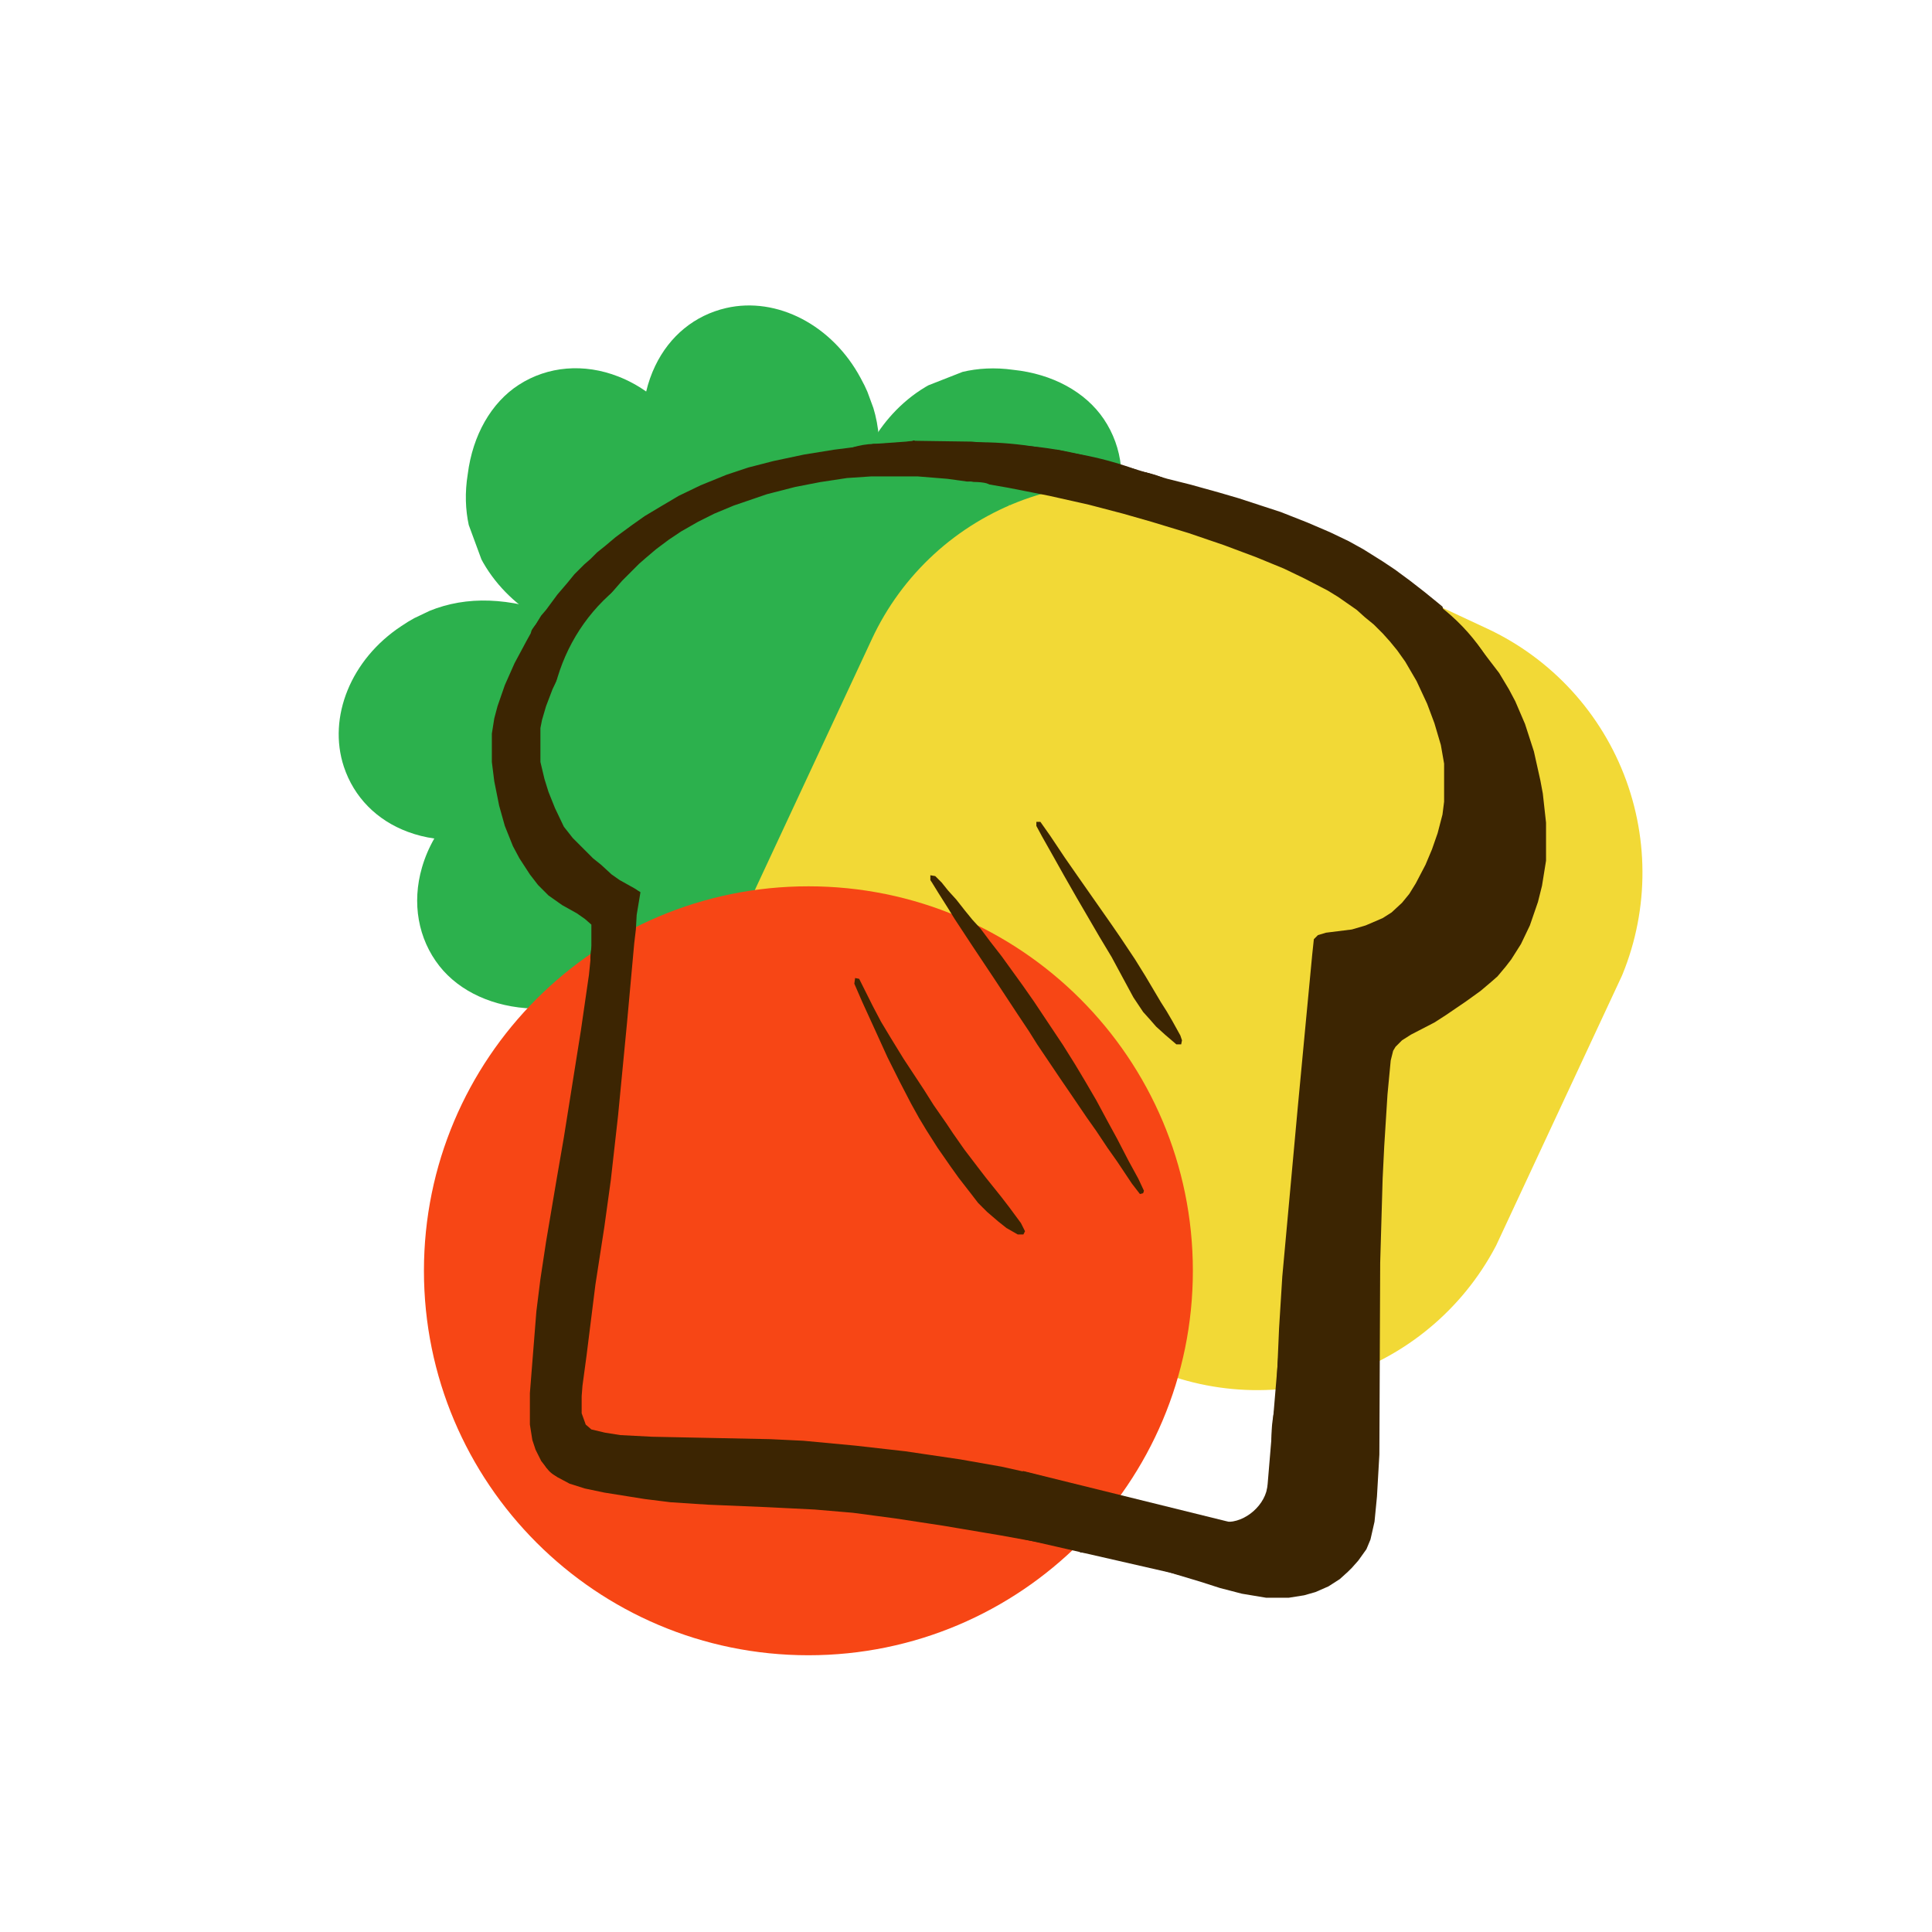 <svg xmlns="http://www.w3.org/2000/svg" xmlns:xlink="http://www.w3.org/1999/xlink" width="1680" zoomAndPan="magnify" viewBox="0 0 810 810" height="1680" preserveAspectRatio="xMidYMid meet" version="1.0"><defs><clipPath id="003e99c14d"><path d="M 142 251.625 L 324.68 251.625 L 324.68 423 L 142 423 Z M 142 251.625 " clip-rule="nonzero"/></clipPath><clipPath id="ea9ef757b3"><path d="M 200.785 442.16 L 124.34 281.945 L 287.039 204.32 L 363.484 364.535 Z M 200.785 442.16 " clip-rule="nonzero"/></clipPath><clipPath id="70c57f5139"><path d="M 223.449 422.844 C 254.969 425 274.262 403.273 281.656 385.742 L 324.668 283.301 L 218.926 253.574 C 200.059 249.543 183.352 252.188 168.254 262.5 C 147.199 276.367 137.293 300.613 144.16 321.434 C 148.387 334.191 157.918 343.922 171.07 348.785 C 174.602 350.094 178.301 351.02 182.086 351.547 C 179.887 355.367 178.148 359.449 176.914 363.707 C 172.609 378.578 175.273 393.621 184.223 405.012 C 192.73 415.801 207.016 422.293 223.449 422.844 Z M 223.449 422.844 " clip-rule="nonzero"/></clipPath><clipPath id="4e110b99dc"><path d="M 195.164 128 L 368.988 128 L 368.988 312.684 L 195.164 312.684 Z M 195.164 128 " clip-rule="nonzero"/></clipPath><clipPath id="a2e0ff366a"><path d="M 178.961 174.406 L 345.547 113.062 L 407.84 282.223 L 241.266 343.578 Z M 178.961 174.406 " clip-rule="nonzero"/></clipPath><clipPath id="4d81258061"><path d="M 196.109 198.766 C 191.059 229.941 210.91 251.164 227.684 260.133 L 325.727 312.41 L 365.07 209.859 C 370.828 191.445 369.75 174.562 360.867 158.582 C 348.992 136.34 325.77 124.23 304.406 129.152 C 291.309 132.188 280.742 140.785 274.68 153.43 C 273.051 156.832 271.797 160.43 270.914 164.148 C 267.316 161.609 263.41 159.496 259.281 157.875 C 244.875 152.219 229.656 153.484 217.48 161.355 C 205.961 168.816 198.168 182.453 196.109 198.766 Z M 196.109 198.766 " clip-rule="nonzero"/></clipPath><clipPath id="42e2ff64a1"><path d="M 313.344 154.07 L 498.078 154.07 L 498.078 327.996 L 313.344 327.996 Z M 313.344 154.07 " clip-rule="nonzero"/></clipPath><clipPath id="cdd87b23be"><path d="M 448.859 137.406 L 513.727 302.637 L 345.922 368.508 L 281.051 203.266 Z M 448.859 137.406 " clip-rule="nonzero"/></clipPath><clipPath id="47b13c043a"><path d="M 424.875 155.059 C 393.598 150.656 372.797 170.961 364.191 187.922 L 313.992 287.051 L 417.359 324.219 C 435.895 329.578 452.754 328.137 468.535 318.914 C 490.527 306.578 502.125 283.102 496.754 261.848 C 493.453 248.816 484.637 238.441 471.859 232.652 C 468.426 231.086 464.805 229.91 461.062 229.117 C 463.539 225.453 465.566 221.512 467.082 217.34 C 472.434 202.824 470.859 187.637 462.727 175.629 C 455.023 164.27 441.23 156.777 424.875 155.059 Z M 424.875 155.059 " clip-rule="nonzero"/></clipPath><clipPath id="a049f4f2cd"><path d="M 277.168 247.102 L 447.363 247.102 L 447.363 428.379 L 277.168 428.379 Z M 277.168 247.102 " clip-rule="nonzero"/></clipPath><clipPath id="018e213490"><path d="M 467.633 362.199 L 311.824 447.242 L 225.449 289.023 L 381.262 203.969 Z M 467.633 362.199 " clip-rule="nonzero"/></clipPath><clipPath id="59ccae79b6"><path d="M 447.121 340.605 C 447.559 309.031 424.809 290.938 406.902 284.52 L 302.27 247.145 L 278.344 354.352 C 275.352 373.414 278.895 389.945 290.012 404.453 C 305.023 424.727 329.754 433.309 350.168 425.32 C 362.684 420.398 371.883 410.352 376.023 396.957 C 377.133 393.348 377.848 389.617 378.168 385.797 C 382.117 387.789 386.277 389.309 390.605 390.309 C 405.684 393.789 420.562 390.309 431.445 380.758 C 441.75 371.676 447.461 357.062 447.121 340.605 Z M 447.121 340.605 " clip-rule="nonzero"/></clipPath><clipPath id="d740661d1a"><path d="M 306.387 202 L 689 202 L 689 582.945 L 306.387 582.945 Z M 306.387 202 " clip-rule="nonzero"/></clipPath><clipPath id="8119ff0acc"><path d="M 413.297 165.504 L 726.867 311.738 L 582.898 620.496 L 269.32 474.273 Z M 413.297 165.504 " clip-rule="nonzero"/></clipPath><clipPath id="fe7b8632c7"><path d="M 515.664 213.246 L 623.391 263.488 C 650.539 276.145 671.551 299.07 681.797 327.223 C 692.043 355.379 690.691 386.438 678.023 413.598 L 629.531 517.602 C 616.863 544.754 593.926 565.766 565.785 576.012 C 537.633 586.258 506.562 584.902 479.41 572.238 L 371.684 521.996 C 344.535 509.34 323.523 486.414 313.277 458.262 C 303.031 430.117 304.383 399.047 317.051 371.898 L 365.555 267.879 C 378.211 240.73 401.148 219.719 429.289 209.473 C 457.441 199.238 488.512 200.59 515.664 213.246 Z M 515.664 213.246 " clip-rule="nonzero"/></clipPath><clipPath id="ccd1e8daad"><path d="M 177.738 371.59 L 500.113 371.59 L 500.113 693.973 L 177.738 693.973 Z M 177.738 371.59 " clip-rule="nonzero"/></clipPath><clipPath id="0804988a37"><path d="M 338.934 371.59 C 249.906 371.59 177.738 443.754 177.738 532.781 C 177.738 621.809 249.906 693.973 338.934 693.973 C 427.945 693.973 500.113 621.809 500.113 532.781 C 500.113 443.754 427.945 371.59 338.934 371.59 Z M 338.934 371.59 " clip-rule="nonzero"/></clipPath><clipPath id="b9c6f83c13"><path d="M 601.785 253.133 L 604.801 253.133 L 604.801 255.641 L 601.785 255.641 Z M 601.785 253.133 " clip-rule="nonzero"/></clipPath><clipPath id="814bb6dae5"><path d="M 604.219 254.496 L 603.203 255.609 L 601.453 254.004 L 602.469 252.902 Z M 604.219 254.496 " clip-rule="nonzero"/></clipPath><clipPath id="324122ad68"><path d="M 601.961 253.453 L 603.203 255.609 L 604.219 254.496 Z M 601.961 253.453 " clip-rule="nonzero"/></clipPath><clipPath id="d6c37a7967"><path d="M 583.262 241 L 630 241 L 630 332.582 L 583.262 332.582 Z M 583.262 241 " clip-rule="nonzero"/></clipPath><clipPath id="9a29c14569"><path d="M 648.395 322.469 L 626.922 332.562 L 583.691 240.562 L 605.152 230.473 Z M 648.395 322.469 " clip-rule="nonzero"/></clipPath><clipPath id="949c504e72"><path d="M 648.395 322.469 L 626.922 332.562 L 583.691 240.562 L 605.152 230.473 Z M 648.395 322.469 " clip-rule="nonzero"/></clipPath><clipPath id="2062296ffe"><path d="M 589 245 L 636 245 L 636 337 L 589 337 Z M 589 245 " clip-rule="nonzero"/></clipPath><clipPath id="3eb04d41a4"><path d="M 654.152 326.574 L 632.68 336.656 L 589.445 244.648 L 610.91 234.566 Z M 654.152 326.574 " clip-rule="nonzero"/></clipPath><clipPath id="f3345e4e87"><path d="M 654.152 326.574 L 632.68 336.656 L 589.445 244.648 L 610.91 234.566 Z M 654.152 326.574 " clip-rule="nonzero"/></clipPath><clipPath id="f6626d158c"><path d="M 357.203 186.074 L 392 186.074 L 392 200.414 L 357.203 200.414 Z M 357.203 186.074 " clip-rule="nonzero"/></clipPath><clipPath id="389bda9c46"><path d="M 394.477 192.008 L 391.406 200.504 L 357.422 188.199 L 360.504 179.703 Z M 394.477 192.008 " clip-rule="nonzero"/></clipPath><clipPath id="bdcb12ca41"><path d="M 394.477 192.008 L 391.406 200.504 L 357.422 188.199 L 360.504 179.703 Z M 394.477 192.008 " clip-rule="nonzero"/></clipPath><clipPath id="fa37c274c3"><path d="M 379 171 L 398.473 171 L 398.473 185 L 379 185 Z M 379 171 " clip-rule="nonzero"/></clipPath><clipPath id="350612346e"><path d="M 382.172 189.277 L 378.98 184.621 L 398.551 171.215 L 401.742 175.895 Z M 382.172 189.277 " clip-rule="nonzero"/></clipPath><clipPath id="874e162dcd"><path d="M 382.172 189.277 L 378.98 184.621 L 398.551 171.215 L 401.742 175.895 Z M 382.172 189.277 " clip-rule="nonzero"/></clipPath><clipPath id="e6a5fbcc8b"><path d="M 404 202 L 424.645 202 L 424.645 214.25 L 404 214.25 Z M 404 202 " clip-rule="nonzero"/></clipPath><clipPath id="c1b5200d38"><path d="M 427.32 209.254 L 424.566 214.184 L 403.867 202.594 L 406.629 197.664 Z M 427.32 209.254 " clip-rule="nonzero"/></clipPath><clipPath id="59c061ee82"><path d="M 427.32 209.254 L 424.566 214.184 L 403.867 202.594 L 406.629 197.664 Z M 427.32 209.254 " clip-rule="nonzero"/></clipPath><clipPath id="0c8102f7b0"><path d="M 230 235.062 L 277 235.062 L 277 326.598 L 230 326.598 Z M 230 235.062 " clip-rule="nonzero"/></clipPath><clipPath id="6f6e840964"><path d="M 255.695 224.715 L 276.938 235.281 L 231.613 326.289 L 210.383 315.699 Z M 255.695 224.715 " clip-rule="nonzero"/></clipPath><clipPath id="da6c441afc"><path d="M 255.695 224.715 L 276.938 235.281 L 231.613 326.289 L 210.383 315.699 Z M 255.695 224.715 " clip-rule="nonzero"/></clipPath><clipPath id="9b1d37fb6b"><path d="M 147 241.082 L 235 241.082 L 235 294.602 L 147 294.602 Z M 147 241.082 " clip-rule="nonzero"/></clipPath><clipPath id="00aae217e2"><path d="M 159.691 313.707 L 147.539 293.336 L 234.848 241.27 L 246.988 261.641 Z M 159.691 313.707 " clip-rule="nonzero"/></clipPath><clipPath id="f3a2cc8a0b"><path d="M 159.691 313.707 L 147.539 293.336 L 234.848 241.27 L 246.988 261.641 Z M 159.691 313.707 " clip-rule="nonzero"/></clipPath><clipPath id="ba48ccfb7b"><path d="M 186.723 254.254 L 228.465 254.254 L 228.465 280 L 186.723 280 Z M 186.723 254.254 " clip-rule="nonzero"/></clipPath><clipPath id="deb3c094a6"><path d="M 192.742 288.812 L 186.953 279.117 L 228.676 254.234 L 234.453 263.941 Z M 192.742 288.812 " clip-rule="nonzero"/></clipPath><clipPath id="10feea1601"><path d="M 192.742 288.812 L 186.953 279.117 L 228.676 254.234 L 234.453 263.941 Z M 192.742 288.812 " clip-rule="nonzero"/></clipPath><clipPath id="aa8167f3b8"><path d="M 258.414 358 L 280 358 L 280 378 L 258.414 378 Z M 258.414 358 " clip-rule="nonzero"/></clipPath><clipPath id="5c118ab213"><path d="M 253.703 363.258 L 258.27 358.238 L 279.984 378.004 L 275.438 383.012 Z M 253.703 363.258 " clip-rule="nonzero"/></clipPath><clipPath id="0ed072cb44"><path d="M 253.703 363.258 L 258.27 358.238 L 279.984 378.004 L 275.438 383.012 Z M 253.703 363.258 " clip-rule="nonzero"/></clipPath><clipPath id="e50992bf03"><path d="M 227.598 613.223 L 240.992 613.223 L 240.992 620.18 L 227.598 620.18 Z M 227.598 613.223 " clip-rule="nonzero"/></clipPath><clipPath id="321497a1a3"><path d="M 226.32 616.215 L 227.906 613.223 L 240.891 620.066 L 239.316 623.062 Z M 226.32 616.215 " clip-rule="nonzero"/></clipPath><clipPath id="d9fa37d9d0"><path d="M 226.32 616.215 L 227.906 613.223 L 240.891 620.066 L 239.316 623.062 Z M 226.32 616.215 " clip-rule="nonzero"/></clipPath><clipPath id="01df251a95"><path d="M 407.18 202.77 L 417.348 202.77 L 417.348 205.797 L 407.18 205.797 Z M 407.18 202.77 " clip-rule="nonzero"/></clipPath><clipPath id="6f726c983f"><path d="M 473 197 L 488 197 L 488 201 L 473 201 Z M 473 197 " clip-rule="nonzero"/></clipPath><clipPath id="f796249cb6"><path d="M 474.578 193.941 L 487.766 200.391 L 486.277 203.441 L 473.082 196.98 Z M 474.578 193.941 " clip-rule="nonzero"/></clipPath><clipPath id="d149f0a939"><path d="M 474.578 193.941 L 487.766 200.391 L 486.277 203.441 L 473.082 196.98 Z M 474.578 193.941 " clip-rule="nonzero"/></clipPath><clipPath id="ad916c6827"><path d="M 437.633 191 L 486.805 191 L 486.805 201.383 L 437.633 201.383 Z M 437.633 191 " clip-rule="nonzero"/></clipPath><clipPath id="830e8e0997"><path d="M 442.574 180.449 L 486.871 200.371 L 481.777 211.695 L 437.488 191.785 Z M 442.574 180.449 " clip-rule="nonzero"/></clipPath><clipPath id="0dc80ecae4"><path d="M 442.574 180.449 L 486.871 200.371 L 481.777 211.695 L 437.488 191.785 Z M 442.574 180.449 " clip-rule="nonzero"/></clipPath><clipPath id="45f55638ff"><path d="M 428 188 L 476.781 188 L 476.781 198.598 L 428 198.598 Z M 428 188 " clip-rule="nonzero"/></clipPath><clipPath id="06be23e783"><path d="M 433.23 177.457 L 477.527 197.367 L 472.434 208.703 L 428.133 188.793 Z M 433.23 177.457 " clip-rule="nonzero"/></clipPath><clipPath id="6f14be3bc2"><path d="M 433.23 177.457 L 477.527 197.367 L 472.434 208.703 L 428.133 188.793 Z M 433.23 177.457 " clip-rule="nonzero"/></clipPath><clipPath id="d65190b38d"><path d="M 404.504 185.359 L 453.867 185.359 L 453.867 193 L 404.504 193 Z M 404.504 185.359 " clip-rule="nonzero"/></clipPath><clipPath id="bab37afa2e"><path d="M 408.93 174.648 L 454.219 192.184 L 449.738 203.77 L 404.438 186.238 Z M 408.93 174.648 " clip-rule="nonzero"/></clipPath><clipPath id="67d25ad0a7"><path d="M 408.93 174.648 L 454.219 192.184 L 449.738 203.77 L 404.438 186.238 Z M 408.93 174.648 " clip-rule="nonzero"/></clipPath><clipPath id="344354b97c"><path d="M 420.473 186.074 L 469 186.074 L 469 197 L 420.473 197 Z M 420.473 186.074 " clip-rule="nonzero"/></clipPath><clipPath id="adb5be5d60"><path d="M 425.383 175.828 L 469.691 195.75 L 464.586 207.086 L 420.297 187.164 Z M 425.383 175.828 " clip-rule="nonzero"/></clipPath><clipPath id="09212a2769"><path d="M 425.383 175.828 L 469.691 195.75 L 464.586 207.086 L 420.297 187.164 Z M 425.383 175.828 " clip-rule="nonzero"/></clipPath><clipPath id="0e11960f6f"><path d="M 442.145 188.375 L 488.656 188.375 L 488.656 207.953 L 442.145 207.953 Z M 442.145 188.375 " clip-rule="nonzero"/></clipPath><clipPath id="ad91319bf3"><path d="M 449.32 178.887 L 489.031 206.852 L 481.875 217.012 L 442.168 189.035 Z M 449.32 178.887 " clip-rule="nonzero"/></clipPath><clipPath id="762e962c3d"><path d="M 449.32 178.887 L 489.031 206.852 L 481.875 217.012 L 442.168 189.035 Z M 449.32 178.887 " clip-rule="nonzero"/></clipPath><clipPath id="5d92c3e7d3"><path d="M 247.32 382 L 261.859 382 L 261.859 414 L 247.32 414 Z M 247.32 382 " clip-rule="nonzero"/></clipPath><clipPath id="34d0dc257d"><path d="M 243.566 411.156 L 253.305 379.875 L 261.934 382.562 L 252.195 413.84 Z M 243.566 411.156 " clip-rule="nonzero"/></clipPath><clipPath id="3d20b32aa4"><path d="M 243.566 411.156 L 253.305 379.875 L 261.934 382.562 L 252.195 413.84 Z M 243.566 411.156 " clip-rule="nonzero"/></clipPath><clipPath id="b1a890649b"><path d="M 533 564.52 L 549.871 564.52 L 549.871 634 L 533 634 Z M 533 564.52 " clip-rule="nonzero"/></clipPath><clipPath id="46ab93722f"><path d="M 532.734 563.102 L 549.594 564.719 L 543.004 633.309 L 526.129 631.691 Z M 532.734 563.102 " clip-rule="nonzero"/></clipPath><clipPath id="23aa5e8376"><path d="M 532.734 563.102 L 549.594 564.719 L 543.004 633.309 L 526.129 631.691 Z M 532.734 563.102 " clip-rule="nonzero"/></clipPath><clipPath id="9b43452047"><path d="M 530.391 548.309 L 556 548.309 L 556 635.652 L 530.391 635.652 Z M 530.391 548.309 " clip-rule="nonzero"/></clipPath><clipPath id="b0f735341d"><path d="M 537.621 548.629 L 555.781 550.148 L 548.625 635.621 L 530.465 634.113 Z M 537.621 548.629 " clip-rule="nonzero"/></clipPath><clipPath id="221192ab8e"><path d="M 413.551 624 L 502 624 L 502 661 L 413.551 661 Z M 413.551 624 " clip-rule="nonzero"/></clipPath><clipPath id="b5881b4e8d"><path d="M 413.902 641.816 L 417.977 624.051 L 501.586 643.168 L 497.527 660.934 Z M 413.902 641.816 " clip-rule="nonzero"/></clipPath><clipPath id="fd70680bfc"><path d="M 427.641 616.082 L 527 616.082 L 527 646 L 427.641 646 Z M 427.641 616.082 " clip-rule="nonzero"/></clipPath><clipPath id="5f882cb008"><path d="M 427.66 621.574 L 428.859 616.711 L 526.934 640.934 L 525.723 645.801 Z M 427.66 621.574 " clip-rule="nonzero"/></clipPath><clipPath id="1cffc2472d"><path d="M 513.695 622.105 L 538.535 622.105 L 538.535 648 L 513.695 648 Z M 513.695 622.105 " clip-rule="nonzero"/></clipPath><clipPath id="1cb14a4d9b"><path d="M 531.445 622.367 L 547.207 640.109 L 529.465 655.859 L 513.715 638.129 Z M 531.445 622.367 " clip-rule="nonzero"/></clipPath><clipPath id="09c30f05d4"><path d="M 531.445 622.367 L 547.207 640.109 L 529.465 655.859 L 513.715 638.129 Z M 531.445 622.367 " clip-rule="nonzero"/></clipPath><clipPath id="59cbcd9c2b"><path d="M 408.105 204.18 L 416.973 204.18 L 416.973 212.988 L 408.105 212.988 Z M 408.105 204.18 " clip-rule="nonzero"/></clipPath><clipPath id="3248c5f5fa"><path d="M 416.926 207.375 C 415.727 212.102 415.199 212.551 414.449 212.773 C 413.398 213.074 411.301 213 410.25 212.551 C 409.574 212.176 409.125 211.574 408.75 210.977 C 408.375 210.449 408.074 209.699 408.148 208.949 C 408.148 207.898 409.051 205.875 409.801 205.125 C 410.398 204.602 411 204.301 411.824 204.227 C 412.875 204.227 415.801 205.5 415.801 205.5 " clip-rule="nonzero"/></clipPath><clipPath id="2d136aa07a"><path d="M 402.93 201.855 L 411.797 201.855 L 411.797 210.609 L 402.93 210.609 Z M 402.93 201.855 " clip-rule="nonzero"/></clipPath><clipPath id="faadd6055a"><path d="M 411.75 204.977 C 410.625 209.773 410.023 210.227 409.273 210.449 C 408.227 210.75 406.125 210.602 405.148 210.148 C 404.398 209.852 403.949 209.25 403.574 208.648 C 403.273 208.051 402.898 207.375 402.977 206.625 C 403.051 205.5 403.875 203.551 404.699 202.801 C 405.227 202.199 405.824 201.977 406.648 201.898 C 407.699 201.824 410.625 203.102 410.625 203.102 " clip-rule="nonzero"/></clipPath><clipPath id="ac30fb0a80"><path d="M 407.344 203.27 L 417 203.27 L 417 212.34 L 407.344 212.34 Z M 407.344 203.27 " clip-rule="nonzero"/></clipPath><clipPath id="2389b815fb"><path d="M 412.426 203.324 C 416.852 206.324 417.074 208.352 416.625 209.477 C 416.102 210.676 414.602 211.949 413.398 212.25 C 412.125 212.477 410.176 211.949 409.273 211.125 C 408.375 210.227 407.699 208.352 407.926 207.074 C 408.148 205.875 409.352 204.227 410.477 203.699 C 411.602 203.176 413.625 203.324 414.75 203.926 C 415.801 204.602 416.773 206.398 416.926 207.602 C 417.074 208.574 416.773 209.625 416.102 210.375 C 415.426 211.273 413.699 212.25 412.426 212.324 C 411.148 212.398 409.352 211.574 408.523 210.75 C 407.773 210 407.398 208.727 407.398 207.676 C 407.477 206.699 408 205.426 408.676 204.75 C 409.352 204 411.523 203.324 411.523 203.324 " clip-rule="nonzero"/></clipPath><clipPath id="444c60f99b"><path d="M 411.02 203.496 L 420.207 203.496 L 420.207 212.797 L 411.02 212.797 Z M 411.02 203.496 " clip-rule="nonzero"/></clipPath><clipPath id="261e5098e3"><path d="M 420.148 208.273 C 417.148 212.699 415.125 212.926 413.926 212.477 C 412.801 211.949 411.449 210.449 411.227 209.25 C 410.926 207.977 411.523 206.023 412.352 205.125 C 413.176 204.227 415.125 203.625 416.324 203.773 C 417.602 204 419.176 205.199 419.699 206.324 C 420.227 207.523 420.148 209.477 419.477 210.602 C 418.875 211.648 417 212.625 415.875 212.773 C 414.898 212.852 413.852 212.625 413.102 211.949 C 412.199 211.273 411.227 209.477 411.074 208.273 C 411 207.227 411.449 205.949 412.125 205.199 C 412.727 204.449 413.852 203.773 414.898 203.551 C 415.875 203.398 417.148 203.625 417.977 204.227 C 418.949 204.898 420.148 207.824 420.148 207.824 " clip-rule="nonzero"/></clipPath><clipPath id="2c2f3f86ac"><path d="M 407 204.031 L 415.848 204.031 L 415.848 212.785 L 407 212.785 Z M 407 204.031 " clip-rule="nonzero"/></clipPath><clipPath id="c08465c700"><path d="M 415.801 207.148 C 414.676 211.875 414.148 212.324 413.398 212.551 C 412.352 212.926 410.176 212.773 409.199 212.324 C 408.523 212.023 408.074 211.426 407.699 210.824 C 407.324 210.227 407.023 209.551 407.023 208.727 C 407.102 207.676 408 205.727 408.75 204.898 C 409.352 204.375 409.949 204.074 410.699 204.074 C 411.824 204 414.75 205.273 414.75 205.273 " clip-rule="nonzero"/></clipPath><clipPath id="b15cd59790"><path d="M 406.156 203.129 L 415 203.129 L 415 211.883 L 406.156 211.883 Z M 406.156 203.129 " clip-rule="nonzero"/></clipPath><clipPath id="1ff58b0edc"><path d="M 414.977 206.25 C 413.852 211.051 413.25 211.5 412.5 211.727 C 411.449 212.023 409.352 211.875 408.375 211.426 C 407.625 211.125 407.176 210.523 406.801 209.926 C 406.5 209.324 406.125 208.648 406.199 207.898 C 406.273 206.773 407.102 204.824 407.926 204.074 C 408.449 203.477 409.051 203.25 409.875 203.176 C 410.926 203.102 413.852 204.449 413.852 204.449 " clip-rule="nonzero"/></clipPath><clipPath id="49918fab7f"><path d="M 407.207 203.582 L 416.07 203.582 L 416.07 212.332 L 407.207 212.332 Z M 407.207 203.582 " clip-rule="nonzero"/></clipPath><clipPath id="c5e70a9b5f"><path d="M 416.023 206.699 C 414.898 211.5 414.375 211.875 413.625 212.176 C 412.574 212.477 410.398 212.324 409.426 211.875 C 408.676 211.574 408.227 210.977 407.926 210.375 C 407.551 209.773 407.176 209.102 407.25 208.273 C 407.324 207.227 408.227 205.273 408.977 204.523 C 409.5 203.926 410.176 203.625 410.926 203.625 C 412.051 203.551 414.898 204.824 414.898 204.824 " clip-rule="nonzero"/></clipPath><clipPath id="41583eecac"><path d="M 407.207 202.906 L 416.07 202.906 L 416.07 211.715 L 407.207 211.715 Z M 407.207 202.906 " clip-rule="nonzero"/></clipPath><clipPath id="444f735665"><path d="M 416.023 206.023 C 414.898 210.824 414.375 211.273 413.625 211.5 C 412.574 211.801 410.398 211.727 409.426 211.273 C 408.676 210.898 408.227 210.301 407.926 209.699 C 407.551 209.102 407.176 208.426 407.25 207.676 C 407.324 206.551 408.227 204.602 408.977 203.852 C 409.5 203.324 410.176 203.023 410.926 202.949 C 412.051 202.875 414.898 204.227 414.898 204.227 " clip-rule="nonzero"/></clipPath><clipPath id="5d4052ae2e"><path d="M 407.207 202.457 L 416.07 202.457 L 416.07 211.266 L 407.207 211.266 Z M 407.207 202.457 " clip-rule="nonzero"/></clipPath><clipPath id="c079a6f9d3"><path d="M 416.023 205.648 C 414.898 210.375 414.375 210.824 413.625 211.051 C 412.574 211.426 410.398 211.273 409.426 210.824 C 408.676 210.523 408.227 209.852 407.926 209.324 C 407.551 208.727 407.176 208.051 407.25 207.227 C 407.324 206.176 408.227 204.227 408.977 203.398 C 409.5 202.875 410.176 202.574 410.926 202.5 C 412.051 202.5 414.898 203.773 414.898 203.773 " clip-rule="nonzero"/></clipPath><clipPath id="529d40aa78"><path d="M 419.918 209.406 L 422.125 209.406 L 422.125 211.238 L 419.918 211.238 Z M 419.918 209.406 " clip-rule="nonzero"/></clipPath><clipPath id="0730769705"><path d="M 422.102 210.074 C 421.125 211.574 420.227 211.273 420 210.977 C 419.852 210.676 420 209.773 420.301 209.551 C 420.602 209.25 421.801 209.625 421.801 209.625 " clip-rule="nonzero"/></clipPath><clipPath id="b54a7e6767"><path d="M 418.785 206.426 L 423.273 206.426 L 423.273 211.238 L 418.785 211.238 Z M 418.785 206.426 " clip-rule="nonzero"/></clipPath><clipPath id="ce40f9bf14"><path d="M 421.199 208.727 C 420.375 208.574 420.676 207.676 420.977 207.602 C 421.352 207.523 423.074 208.949 423.227 209.625 C 423.301 210.074 423 210.75 422.699 210.977 C 422.398 211.199 421.801 211.273 421.574 211.051 C 421.273 210.824 420.977 209.324 421.273 209.102 C 421.5 208.875 423.074 209.176 423.148 209.551 C 423.301 209.852 422.625 211.051 422.102 211.199 C 421.352 211.273 419.551 209.773 419.102 209.023 C 418.801 208.574 418.727 207.977 418.875 207.602 C 419.102 207.148 419.926 206.551 420.449 206.477 C 421.051 206.398 422.176 206.773 422.25 207.227 C 422.398 207.602 421.199 208.727 421.199 208.727 " clip-rule="nonzero"/></clipPath><clipPath id="b489d60918"><path d="M 421.047 209.043 L 423.496 209.043 L 423.496 211.363 L 421.047 211.363 Z M 421.047 209.043 " clip-rule="nonzero"/></clipPath><clipPath id="982164c2f1"><path d="M 421.648 211.199 C 421.426 209.25 422.852 209.176 423.074 209.477 C 423.301 209.699 422.852 211.125 422.551 211.273 C 422.176 211.352 421.125 210.449 421.051 210.074 C 421.051 209.773 421.352 209.324 421.648 209.176 C 421.949 209.023 422.625 209.023 422.926 209.25 C 423.301 209.477 423.602 210.375 423.449 210.676 C 423.301 211.051 422.023 211.352 422.023 211.352 " clip-rule="nonzero"/></clipPath><clipPath id="b6c0fbca8a"><path d="M 421.492 209.512 L 423.605 209.512 L 423.605 211.375 L 421.492 211.375 Z M 421.492 209.512 " clip-rule="nonzero"/></clipPath><clipPath id="63e2ad855a"><path d="M 423.602 210.227 C 422.699 211.727 421.801 211.426 421.574 211.125 C 421.426 210.824 421.574 209.852 421.875 209.625 C 422.176 209.398 423.375 209.699 423.375 209.699 " clip-rule="nonzero"/></clipPath><clipPath id="a716d23883"><path d="M 420.582 208.703 L 424.09 208.703 L 424.09 211.859 L 420.582 211.859 Z M 420.582 208.703 " clip-rule="nonzero"/></clipPath><clipPath id="7ae9676b9f"><path d="M 422.625 209.25 C 424.125 210.824 423.824 211.5 423.523 211.727 C 423.227 211.875 422.699 211.875 422.398 211.727 C 422.102 211.574 421.727 210.824 421.801 210.523 C 421.949 210.148 423.148 209.551 423.523 209.699 C 423.824 209.852 424.125 210.676 424.051 211.051 C 423.977 211.352 423.602 211.727 423.301 211.801 C 422.699 211.875 420.898 210.977 420.676 210.375 C 420.449 209.926 420.824 208.875 421.199 208.727 C 421.5 208.574 422.625 209.25 422.625 209.25 " clip-rule="nonzero"/></clipPath><clipPath id="2ee7d416d4"><path d="M 412.539 203.543 L 414.68 203.543 L 414.68 205.375 L 412.539 205.375 Z M 412.539 203.543 " clip-rule="nonzero"/></clipPath><clipPath id="81235459e7"><path d="M 414.676 204.227 C 413.699 205.727 412.875 205.426 412.648 205.125 C 412.426 204.824 412.648 203.852 412.949 203.625 C 413.176 203.398 414.375 203.773 414.375 203.773 " clip-rule="nonzero"/></clipPath><clipPath id="8a2d4ea7ca"><path d="M 398.754 202 L 416.039 202 L 416.039 205.895 L 398.754 205.895 Z M 398.754 202 " clip-rule="nonzero"/></clipPath><clipPath id="1a23eada75"><path d="M 414.148 205.574 C 402.449 204.227 399.676 205.352 399.148 204.75 C 398.773 204.449 399.148 203.023 399.449 202.875 C 399.75 202.727 401.023 203.477 401.102 203.852 C 401.102 204.227 400.352 205.051 399.898 205.125 C 399.602 205.125 398.926 204.602 398.773 204.227 C 398.699 203.926 398.926 203.25 399.301 202.949 C 400.125 202.273 402.602 202.125 404.625 202.051 C 407.398 201.977 412.648 201.977 414.449 202.949 C 415.352 203.398 416.102 204.449 416.023 204.977 C 416.023 205.352 415.5 205.801 415.125 205.875 C 414.824 205.949 414.148 205.574 414.148 205.574 " clip-rule="nonzero"/></clipPath></defs><rect x="-81" width="972" fill="#ffffff" y="-81" height="972" fill-opacity="1"/><rect x="-81" width="972" fill="#ffffff" y="-81" height="972" fill-opacity="1"/><rect x="-81" width="972" fill="#ffffff" y="-81" height="972" fill-opacity="1"/><g clip-path="url(#003e99c14d)"><g clip-path="url(#ea9ef757b3)"><g clip-path="url(#70c57f5139)"><path fill="#2cb14d" d="M 200.488 441.543 L 124.637 282.562 L 287.336 204.949 L 363.188 363.918 Z M 200.488 441.543 " fill-opacity="1" fill-rule="nonzero"/></g></g></g><g clip-path="url(#4e110b99dc)"><g clip-path="url(#a2e0ff366a)"><g clip-path="url(#4d81258061)"><path fill="#2cb14d" d="M 179.609 174.176 L 344.898 113.305 L 407.199 282.465 L 241.914 343.324 Z M 179.609 174.176 " fill-opacity="1" fill-rule="nonzero"/></g></g></g><g clip-path="url(#42e2ff64a1)"><g clip-path="url(#cdd87b23be)"><g clip-path="url(#47b13c043a)"><path fill="#2cb14d" d="M 449.102 138.043 L 513.461 302 L 345.668 367.867 L 281.305 203.902 Z M 449.102 138.043 " fill-opacity="1" fill-rule="nonzero"/></g></g></g><g clip-path="url(#a049f4f2cd)"><g clip-path="url(#018e213490)"><g clip-path="url(#59ccae79b6)"><path fill="#2cb14d" d="M 467.039 362.531 L 312.43 446.914 L 226.055 288.691 L 380.664 204.301 Z M 467.039 362.531 " fill-opacity="1" fill-rule="nonzero"/></g></g></g><g clip-path="url(#d740661d1a)"><g clip-path="url(#8119ff0acc)"><g clip-path="url(#fe7b8632c7)"><path fill="#f2d936" d="M 413.297 165.504 L 725.656 311.176 L 581.688 619.926 L 269.32 474.273 Z M 413.297 165.504 " fill-opacity="1" fill-rule="nonzero"/></g></g></g><g clip-path="url(#ccd1e8daad)"><g clip-path="url(#0804988a37)"><path fill="#f74615" d="M 177.738 371.59 L 500.113 371.59 L 500.113 693.973 L 177.738 693.973 Z M 177.738 371.59 " fill-opacity="1" fill-rule="nonzero"/></g></g><path fill="#3c2502" d="M 382.945 184.469 L 383.617 184.809 L 407.355 185.148 L 422.277 186.516 L 435.168 188.539 L 453.832 192.27 L 458.918 193.625 L 477.574 198.039 L 480.293 198.039 L 489.449 200.746 L 498.945 203.121 L 511.152 206.512 L 519.297 208.891 L 536.938 214.656 L 548.133 219.07 L 557.629 223.141 L 565.422 226.871 L 571.531 230.25 L 579.676 235.348 L 584.758 238.738 L 591.207 243.492 L 597.305 248.234 L 602.73 252.648 L 604.766 254.344 L 605.109 255.695 L 608.5 258.758 L 614.266 264.512 L 617.324 268.254 L 619.691 270.621 L 628.52 282.156 L 632.59 288.934 L 635.297 294.031 L 639.371 303.527 L 643.102 315.062 L 645.82 327.27 L 646.832 332.695 L 648.184 344.91 L 648.184 360.848 L 646.492 371.367 L 644.797 378.148 L 641.406 387.988 L 637.676 395.789 L 633.602 402.23 L 631.238 405.289 L 627.836 409.352 L 625.129 411.727 L 620.715 415.457 L 614.605 419.859 L 606.133 425.629 L 601.379 428.688 L 591.551 433.773 L 587.809 436.148 L 585.09 438.867 L 584.078 440.551 L 583.062 444.625 L 581.711 458.875 L 580.344 480.59 L 579.676 494.148 L 578.652 529.434 L 578.309 609.82 L 577.297 627.453 L 576.273 637.973 L 574.578 645.438 L 572.883 649.508 L 569.492 654.254 L 566.785 657.312 L 565.082 658.996 L 561.703 662.055 L 556.945 665.105 L 551.52 667.48 L 546.766 668.836 L 540.316 669.859 L 530.828 669.859 L 520.648 668.164 L 511.492 665.785 L 503.02 663.066 L 492.836 660.02 L 483 656.969 L 470.793 653.91 L 457.562 651.203 L 452.809 650.863 L 452.809 649.84 L 450.09 649.508 L 441.957 647.801 L 419.57 643.73 L 395.48 639.668 L 375.48 636.621 L 357.5 634.234 L 341.562 632.879 L 321.203 631.867 L 296.781 630.844 L 281.184 629.832 L 270.32 628.477 L 253.359 625.77 L 245.219 624.062 L 238.777 622.027 L 233.695 619.309 L 230.293 616.602 L 229.961 615.59 L 229.281 615.59 L 226.902 612.527 L 224.535 607.785 L 223.184 603.715 L 222.16 597.266 L 222.16 584.047 L 224.879 549.773 L 226.574 536.215 L 228.938 520.617 L 233.352 494.492 L 236.402 476.859 L 243.531 432.09 L 246.922 408.68 L 247.605 401.887 L 247.934 401.559 L 247.934 387.645 L 245.219 385.27 L 241.828 382.902 L 235.73 379.5 L 229.961 375.43 L 225.551 371.016 L 222.16 366.613 L 217.758 359.836 L 215.039 354.738 L 211.648 346.266 L 209.273 337.789 L 207.234 327.609 L 206.211 319.465 L 206.211 307.59 L 207.234 301.152 L 208.59 296.066 L 211.648 287.25 L 215.711 278.082 L 220.805 268.586 L 222.5 265.535 L 223.184 263.16 L 224.535 261.805 L 226.902 258.074 L 228.938 255.695 L 233.695 249.258 L 237.766 244.504 L 240.816 240.773 L 244.887 236.699 L 247.605 234.324 L 250.312 231.617 L 253.703 228.898 L 258.117 225.18 L 264.566 220.422 L 270.32 216.352 L 277.113 212.289 L 284.574 207.875 L 293.73 203.465 L 304.582 199.051 L 313.738 196 L 324.262 193.293 L 337.148 190.562 L 349.695 188.539 L 362.926 186.844 L 365.645 186.844 L 365.645 186.16 L 379.883 185.148 L 382.594 184.809 Z M 365.301 199.73 L 355.121 200.414 L 343.93 202.109 L 333.418 204.145 L 321.543 207.195 L 307.641 211.949 L 299.496 215.34 L 292.719 218.727 L 285.586 222.801 L 280.5 226.191 L 275.074 230.25 L 270.664 233.992 L 267.953 236.359 L 260.824 243.492 L 258.457 246.199 L 254.043 251.285 L 249.289 257.734 L 244.547 264.863 L 244.203 266.559 L 243.191 266.559 L 238.777 274.691 L 235.387 281.141 L 231.656 288.934 L 228.938 296.066 L 227.246 301.832 L 226.574 305.223 L 226.574 319.465 L 228.27 326.586 L 229.961 332.023 L 232.68 338.801 L 236.402 346.605 L 240.133 351.348 L 248.617 359.836 L 252.008 362.555 L 256.422 366.613 L 259.812 368.992 L 265.906 372.383 L 267.613 373.406 L 268.625 373.406 L 266.93 383.574 L 266.59 389.684 L 265.906 395.449 L 262.859 429.027 L 259.129 467.691 L 256.078 494.832 L 253.359 514.5 L 249.629 538.59 L 245.898 568.441 L 244.203 580.984 L 243.863 585.387 L 243.863 592.52 L 245.57 597.266 L 247.934 599.301 L 253.703 600.664 L 260.152 601.676 L 273.383 602.359 L 322.906 603.371 L 336.809 604.043 L 358.512 606.078 L 379.543 608.457 L 402.613 611.859 L 419.914 614.906 L 432.129 617.625 L 443.652 620.672 L 453.492 623.723 L 468.758 628.816 L 472.488 629.488 L 475.535 630.844 L 485.707 633.902 L 491.484 635.598 L 507.09 640.691 L 513.527 642.375 L 515.223 642.719 L 522.688 642.719 L 526.074 641.023 L 528.453 638.645 L 530.477 634.234 L 531.172 632.207 L 532.523 620.672 L 533.195 609.48 L 533.195 602.699 L 533.879 602.699 L 534.891 588.449 L 536.254 556.906 L 537.609 535.191 L 544.059 464.645 L 547.449 428.688 L 550.156 400.191 L 550.84 393.754 L 552.535 392.059 L 555.934 391.035 L 566.785 389.684 L 572.555 387.988 L 579.676 384.93 L 583.406 382.562 L 587.809 378.488 L 590.855 374.758 L 593.574 370.344 L 597.648 362.555 L 600.363 356.102 L 602.73 349.312 L 604.766 341.508 L 605.449 336.094 L 605.449 320.148 L 604.086 312.344 L 601.379 303.188 L 598.328 295.043 L 593.914 285.555 L 589.16 277.41 L 585.781 272.656 L 582.723 268.926 L 579.676 265.535 L 575.934 261.805 L 572.211 258.758 L 568.812 255.695 L 561.02 250.27 L 556.605 247.562 L 546.766 242.469 L 538.293 238.395 L 526.758 233.652 L 513.188 228.566 L 498.262 223.473 L 482.656 218.727 L 470.793 215.34 L 456.539 211.609 L 439.922 207.875 L 422.621 204.477 L 414.816 203.121 L 409.391 203.121 L 409.391 202.441 L 397.188 200.746 L 384.629 199.73 Z M 365.301 199.73 " fill-opacity="1" fill-rule="nonzero"/><path fill="#3c2502" d="M 390.055 366.957 L 392.102 367.297 L 394.809 370.016 L 397.527 373.406 L 400.918 377.137 L 404.648 381.879 L 407.695 385.609 L 411.098 389.34 L 415.16 394.766 L 419.914 400.875 L 428.73 413.082 L 433.473 419.859 L 445.688 438.184 L 450.785 446.328 L 454.844 453.109 L 459.602 461.254 L 464.344 470.07 L 468.414 477.531 L 473.16 486.699 L 477.23 494.148 L 479.609 499.234 L 479.266 500.258 L 477.914 500.598 L 474.523 496.188 L 468.414 487.027 L 464.344 481.262 L 459.602 474.141 L 455.527 468.375 L 449.078 458.875 L 444.664 452.426 L 434.836 437.844 L 431.438 432.418 L 426.691 425.297 L 416.863 410.375 L 407.367 396.121 L 400.234 385.27 L 397.527 380.867 L 393.453 374.418 L 390.738 370.016 L 390.055 368.992 Z M 390.055 366.957 " fill-opacity="1" fill-rule="nonzero"/><path fill="#3c2502" d="M 358.512 410.031 L 360.207 410.375 L 365.973 421.906 L 369.363 428.348 L 373.445 435.137 L 378.859 443.953 L 387.348 456.84 L 391.418 463.289 L 396.844 471.094 L 399.551 475.152 L 404.305 481.945 L 409.734 489.066 L 413.121 493.48 L 419.914 501.953 L 423.301 506.367 L 428.047 512.805 L 429.742 516.207 L 429.07 517.559 L 426.691 517.559 L 421.949 514.84 L 418.547 512.133 L 413.805 508.062 L 410.074 504.332 L 406.684 499.93 L 401.93 493.809 L 398.539 489.066 L 393.113 481.262 L 388.371 473.801 L 385.309 468.715 L 381.922 462.605 L 377.176 453.449 L 372.082 443.27 L 366.996 432.09 L 361.57 420.211 L 358.18 412.41 Z M 358.512 410.031 " fill-opacity="1" fill-rule="nonzero"/><path fill="#3c2502" d="M 434.496 344.57 L 436.191 344.57 L 440.25 350.324 L 446.371 359.492 L 451.797 367.297 L 466.039 387.645 L 469.77 393.07 L 475.879 402.23 L 480.293 409.352 L 486.73 420.211 L 489.105 423.945 L 491.484 428.016 L 494.863 434.113 L 495.555 436.148 L 495.215 437.844 L 493.18 437.844 L 488.426 433.773 L 484.695 430.395 L 482.328 427.676 L 479.266 424.273 L 475.195 418.176 L 470.793 410.031 L 466.039 401.215 L 460.941 392.73 L 451.457 376.453 L 446.031 366.957 L 441.273 358.469 L 436.871 350.676 L 434.496 346.266 Z M 434.496 344.57 " fill-opacity="1" fill-rule="nonzero"/><g clip-path="url(#b9c6f83c13)"><g clip-path="url(#814bb6dae5)"><g clip-path="url(#324122ad68)"><path fill="#f2d936" d="M 604.219 254.496 L 603.203 255.609 L 601.465 254.012 L 602.477 252.914 Z M 604.219 254.496 " fill-opacity="1" fill-rule="nonzero"/></g></g></g><g clip-path="url(#d6c37a7967)"><g clip-path="url(#9a29c14569)"><g clip-path="url(#949c504e72)"><path fill="#3c2502" d="M 626.602 332.672 C 626.801 298.531 617.777 274.375 593.301 250.238 C 590.535 247.43 586.477 243.746 583.547 241.047 C 585.562 242.062 587.543 243.141 589.48 244.305 C 620.395 262.918 636.047 297.398 626.602 332.672 Z M 626.602 332.672 " fill-opacity="1" fill-rule="nonzero"/></g></g></g><g clip-path="url(#2062296ffe)"><g clip-path="url(#3eb04d41a4)"><g clip-path="url(#f3345e4e87)"><path fill="#3c2502" d="M 632.359 336.766 C 632.559 302.637 623.531 278.469 599.055 254.344 C 596.281 251.535 592.23 247.852 589.305 245.141 C 591.316 246.156 593.301 247.246 595.227 248.41 C 626.152 267.012 641.801 301.492 632.359 336.766 Z M 632.359 336.766 " fill-opacity="1" fill-rule="nonzero"/></g></g></g><g clip-path="url(#f6626d158c)"><g clip-path="url(#389bda9c46)"><g clip-path="url(#bdcb12ca41)"><path fill="#3c2502" d="M 391.52 200.172 C 382.844 191.391 374.359 187.504 361.922 187.582 C 360.504 187.57 358.523 187.668 357.082 187.727 C 357.863 187.461 358.645 187.242 359.438 187.043 C 372.102 183.906 384.914 188.738 391.52 200.172 Z M 391.52 200.172 " fill-opacity="1" fill-rule="nonzero"/></g></g></g><g clip-path="url(#fa37c274c3)"><g clip-path="url(#350612346e)"><g clip-path="url(#874e162dcd)"><path fill="#2cb14d" d="M 379.094 184.73 C 386.816 183.508 391.938 180.594 396.492 174.176 C 397.031 173.438 397.703 172.395 398.219 171.625 C 398.055 172.117 397.891 172.613 397.691 173.086 C 394.621 180.758 387.402 185.559 379.094 184.73 Z M 379.094 184.73 " fill-opacity="1" fill-rule="nonzero"/></g></g></g><g clip-path="url(#e6a5fbcc8b)"><g clip-path="url(#c1b5200d38)"><g clip-path="url(#59c061ee82)"><path fill="#f2d936" d="M 424.602 214.039 C 420.09 207.656 415.191 204.367 407.422 203.121 C 406.531 202.969 405.285 202.824 404.383 202.715 C 404.891 202.637 405.406 202.57 405.914 202.539 C 414.156 201.879 421.664 206.215 424.602 214.039 Z M 424.602 214.039 " fill-opacity="1" fill-rule="nonzero"/></g></g></g><g clip-path="url(#0c8102f7b0)"><g clip-path="url(#6f6e840964)"><g clip-path="url(#da6c441afc)"><path fill="#2cb14d" d="M 277.223 235.457 C 250.324 256.5 236.973 278.555 233.254 312.73 C 232.77 316.648 232.395 322.105 232.086 326.09 C 231.637 323.879 231.25 321.656 230.977 319.41 C 226.363 283.617 243.699 249.941 277.223 235.457 Z M 277.223 235.457 " fill-opacity="1" fill-rule="nonzero"/></g></g></g><g clip-path="url(#9b1d37fb6b)"><g clip-path="url(#00aae217e2)"><g clip-path="url(#f3a2cc8a0b)"><path fill="#2cb14d" d="M 147.398 293.027 C 181.383 289.871 204.551 278.512 226.156 251.789 C 228.676 248.742 231.945 244.352 234.344 241.168 C 233.539 243.281 232.648 245.363 231.68 247.387 C 216.207 279.996 183.43 298.961 147.398 293.027 Z M 147.398 293.027 " fill-opacity="1" fill-rule="nonzero"/></g></g></g><g clip-path="url(#ba48ccfb7b)"><g clip-path="url(#deb3c094a6)"><g clip-path="url(#10feea1601)"><path fill="#2cb14d" d="M 186.898 278.965 C 203.086 277.457 214.113 272.051 224.406 259.328 C 225.605 257.875 227.156 255.785 228.301 254.277 C 227.914 255.27 227.496 256.27 227.035 257.227 C 219.66 272.758 204.055 281.781 186.898 278.965 Z M 186.898 278.965 " fill-opacity="1" fill-rule="nonzero"/></g></g></g><g clip-path="url(#aa8167f3b8)"><g clip-path="url(#5c118ab213)"><g clip-path="url(#0ed072cb44)"><path fill="#2cb14d" d="M 258.434 358.105 C 262.188 367.297 267.293 372.766 276.551 376.52 C 277.605 376.961 279.105 377.5 280.195 377.906 C 279.543 377.852 278.883 377.785 278.234 377.688 C 267.867 376.133 259.832 368.629 258.434 358.105 Z M 258.434 358.105 " fill-opacity="1" fill-rule="nonzero"/></g></g></g><g clip-path="url(#e50992bf03)"><g clip-path="url(#321497a1a3)"><g clip-path="url(#d9fa37d9d0)"><path fill="#3c2502" d="M 227.926 613.168 C 230.855 617.086 233.969 619.078 238.832 619.715 C 239.395 619.805 240.176 619.871 240.75 619.926 C 240.418 619.992 240.109 620.035 239.781 620.066 C 234.641 620.605 229.898 618.012 227.926 613.168 Z M 227.926 613.168 " fill-opacity="1" fill-rule="nonzero"/></g></g></g><g clip-path="url(#01df251a95)"><path fill="#f2d936" d="M 417.359 205.762 C 416.535 205.336 415.676 205.004 414.797 204.75 C 413.969 204.531 413.121 204.41 412.266 204.41 C 411.406 204.422 410.57 204.531 409.742 204.75 C 408.863 205.004 408.004 205.336 407.18 205.762 C 407.664 204.84 408.367 204.145 409.293 203.66 C 410.215 203.156 411.207 202.902 412.266 202.902 C 413.32 202.902 414.312 203.156 415.246 203.66 C 416.16 204.145 416.875 204.84 417.359 205.762 Z M 417.359 205.762 " fill-opacity="1" fill-rule="nonzero"/></g><g clip-path="url(#6f726c983f)"><g clip-path="url(#f796249cb6)"><g clip-path="url(#d149f0a939)"><path fill="#3c2502" d="M 473.004 197.246 C 472.996 197.32 473.051 197.398 473.113 197.434 C 473.137 197.441 473.16 197.441 473.18 197.441 C 477.969 197.684 482.645 198.719 487.105 200.504 C 487.203 200.535 487.312 200.492 487.348 200.391 C 487.391 200.293 487.336 200.184 487.246 200.152 C 485.012 199.258 482.703 198.543 480.348 198.027 C 478 197.52 475.59 197.191 473.203 197.078 C 473.094 197.07 473.004 197.145 473.004 197.246 Z M 473.004 197.246 " fill-opacity="1" fill-rule="nonzero"/></g></g></g><g clip-path="url(#ad916c6827)"><g clip-path="url(#830e8e0997)"><g clip-path="url(#0dc80ecae4)"><path fill="#3c2502" d="M 437.676 191.707 C 437.676 191.961 437.832 192.191 438.051 192.293 C 438.129 192.324 438.215 192.336 438.305 192.348 C 454.371 192.621 470.176 195.551 485.277 201.043 C 485.605 201.164 485.969 201.008 486.082 200.668 C 486.203 200.348 486.035 199.984 485.707 199.875 C 478.156 197.125 470.32 194.977 462.375 193.523 C 454.449 192.051 446.359 191.234 438.324 191.094 C 437.984 191.082 437.688 191.355 437.676 191.707 Z M 437.676 191.707 " fill-opacity="1" fill-rule="nonzero"/></g></g></g><g clip-path="url(#45f55638ff)"><g clip-path="url(#06be23e783)"><g clip-path="url(#6f14be3bc2)"><path fill="#3c2502" d="M 428.344 188.715 C 428.332 188.969 428.488 189.188 428.719 189.297 C 428.785 189.332 428.871 189.344 428.961 189.344 C 445.027 189.629 460.832 192.555 475.934 198.047 C 476.262 198.168 476.625 198.004 476.734 197.676 C 476.855 197.355 476.691 196.992 476.363 196.871 C 468.824 194.129 460.965 191.984 453.031 190.52 C 445.094 189.055 437.016 188.242 428.973 188.098 C 428.641 188.09 428.344 188.363 428.344 188.715 Z M 428.344 188.715 " fill-opacity="1" fill-rule="nonzero"/></g></g></g><g clip-path="url(#d65190b38d)"><g clip-path="url(#bab37afa2e)"><g clip-path="url(#67d25ad0a7)"><path fill="#3c2502" d="M 404.637 186.152 C 404.648 186.414 404.812 186.625 405.031 186.723 C 405.109 186.746 405.199 186.766 405.297 186.758 C 421.355 186.184 437.293 188.273 452.668 192.953 C 452.996 193.051 453.348 192.863 453.449 192.535 C 453.547 192.203 453.359 191.852 453.031 191.754 C 445.348 189.41 437.391 187.691 429.391 186.645 C 421.398 185.613 413.266 185.215 405.242 185.512 C 404.902 185.523 404.625 185.809 404.637 186.152 Z M 404.637 186.152 " fill-opacity="1" fill-rule="nonzero"/></g></g></g><g clip-path="url(#344354b97c)"><g clip-path="url(#adb5be5d60)"><g clip-path="url(#09212a2769)"><path fill="#3c2502" d="M 420.496 187.086 C 420.484 187.352 420.641 187.57 420.859 187.668 C 420.938 187.703 421.023 187.727 421.113 187.727 C 437.18 188.012 452.996 190.938 468.086 196.43 C 468.414 196.551 468.777 196.387 468.898 196.055 C 469.012 195.738 468.844 195.363 468.516 195.254 C 460.977 192.512 453.129 190.367 445.191 188.902 C 437.258 187.426 429.168 186.613 421.133 186.469 C 420.793 186.469 420.496 186.746 420.496 187.086 Z M 420.496 187.086 " fill-opacity="1" fill-rule="nonzero"/></g></g></g><g clip-path="url(#0e11960f6f)"><g clip-path="url(#ad91319bf3)"><g clip-path="url(#762e962c3d)"><path fill="#3c2502" d="M 442.387 189 C 442.332 189.254 442.43 189.508 442.641 189.652 C 442.707 189.695 442.781 189.727 442.871 189.75 C 458.586 193.086 473.555 198.961 487.336 207.215 C 487.633 207.402 488.016 207.305 488.203 207.008 C 488.371 206.711 488.27 206.324 487.984 206.148 C 481.094 202.012 473.785 198.422 466.281 195.473 C 458.773 192.523 450.984 190.18 443.125 188.516 C 442.793 188.453 442.453 188.672 442.387 189 Z M 442.387 189 " fill-opacity="1" fill-rule="nonzero"/></g></g></g><g clip-path="url(#5d92c3e7d3)"><g clip-path="url(#34d0dc257d)"><g clip-path="url(#3d20b32aa4)"><path fill="#3c2502" d="M 251.766 413.707 C 251.25 413.113 250.773 412.488 250.355 411.816 C 250.137 411.473 249.949 411.133 249.75 410.781 L 249.676 410.648 L 249.609 410.527 L 249.488 410.254 L 249.41 410.133 L 249.355 409.988 L 249.223 409.715 C 248.562 408.25 248.09 406.699 247.812 405.113 C 247.254 401.91 247.496 398.543 248.477 395.406 C 249.453 392.281 251.16 389.375 253.438 387.051 C 254.562 385.895 255.828 384.895 257.215 384.059 L 257.598 383.828 L 257.73 383.762 L 257.984 383.617 C 258.027 383.598 258.082 383.562 258.117 383.543 L 258.258 383.477 L 258.523 383.344 C 258.609 383.301 258.699 383.266 258.789 383.211 C 258.875 383.168 258.965 383.133 259.062 383.09 C 259.148 383.047 259.238 383 259.328 382.969 C 260.055 382.648 260.801 382.406 261.562 382.211 L 261.672 382.395 C 260.328 383.121 259.086 383.961 257.906 384.93 C 256.738 385.887 255.672 386.941 254.703 388.121 C 254.461 388.406 254.242 388.703 254.012 389.012 C 253.781 389.309 253.57 389.617 253.352 389.926 C 252.934 390.551 252.547 391.199 252.184 391.863 C 250.742 394.547 249.852 397.41 249.52 400.434 C 249.434 401.195 249.387 401.934 249.387 402.691 C 249.379 403.078 249.387 403.449 249.398 403.824 C 249.41 404.199 249.434 404.574 249.465 404.957 C 249.598 406.465 249.863 407.941 250.289 409.395 C 250.707 410.859 251.258 412.266 251.953 413.621 Z M 251.766 413.707 " fill-opacity="1" fill-rule="nonzero"/></g></g></g><g clip-path="url(#b1a890649b)"><g clip-path="url(#46ab93722f)"><g clip-path="url(#23aa5e8376)"><path fill="#3c2502" d="M 549.109 564.699 C 537.082 584.738 533.965 602.105 539.953 624.867 C 540.602 627.484 541.703 631.074 542.484 633.691 C 541.648 632.383 540.867 631.062 540.141 629.699 C 528.418 607.941 531.25 582.188 549.109 564.699 Z M 549.109 564.699 " fill-opacity="1" fill-rule="nonzero"/></g></g></g><g clip-path="url(#9b43452047)"><g clip-path="url(#b0f735341d)"><path fill="#3c2502" d="M 537.621 548.629 L 555.781 550.148 L 548.625 635.641 L 530.465 634.121 Z M 537.621 548.629 " fill-opacity="1" fill-rule="nonzero"/></g></g><g clip-path="url(#221192ab8e)"><g clip-path="url(#b5881b4e8d)"><path fill="#3c2502" d="M 413.902 641.816 L 417.977 624.051 L 501.609 643.18 L 497.539 660.945 Z M 413.902 641.816 " fill-opacity="1" fill-rule="nonzero"/></g></g><g clip-path="url(#fd70680bfc)"><g clip-path="url(#5f882cb008)"><path fill="#3c2502" d="M 427.66 621.574 L 428.859 616.711 L 526.945 640.934 L 525.734 645.801 Z M 427.66 621.574 " fill-opacity="1" fill-rule="nonzero"/></g></g><g clip-path="url(#1cffc2472d)"><g clip-path="url(#1cb14a4d9b)"><g clip-path="url(#09c30f05d4)"><path fill="#3c2502" d="M 531.445 622.379 L 538.305 647.859 L 513.805 638.051 C 522.137 638.547 530.949 630.711 531.445 622.379 Z M 531.445 622.379 " fill-opacity="1" fill-rule="evenodd"/></g></g></g><g clip-path="url(#59cbcd9c2b)"><g clip-path="url(#3248c5f5fa)"><path fill="#2cb14d" d="M 405.148 201.227 L 419.984 201.227 L 419.984 215.773 L 405.148 215.773 Z M 405.148 201.227 " fill-opacity="1" fill-rule="nonzero"/></g></g><g clip-path="url(#2d136aa07a)"><g clip-path="url(#faadd6055a)"><path fill="#2cb14d" d="M 399.977 198.898 L 414.809 198.898 L 414.809 213.449 L 399.977 213.449 Z M 399.977 198.898 " fill-opacity="1" fill-rule="nonzero"/></g></g><g clip-path="url(#ac30fb0a80)"><g clip-path="url(#2389b815fb)"><path fill="#2cb14d" d="M 404.398 200.324 L 419.945 200.324 L 419.945 215.398 L 404.398 215.398 Z M 404.398 200.324 " fill-opacity="1" fill-rule="nonzero"/></g></g><g clip-path="url(#444c60f99b)"><g clip-path="url(#261e5098e3)"><path fill="#2cb14d" d="M 408.074 200.551 L 423.148 200.551 L 423.148 215.801 L 408.074 215.801 Z M 408.074 200.551 " fill-opacity="1" fill-rule="nonzero"/></g></g><g clip-path="url(#2c2f3f86ac)"><g clip-path="url(#c08465c700)"><path fill="#2cb14d" d="M 404.023 201.074 L 418.859 201.074 L 418.859 215.625 L 404.023 215.625 Z M 404.023 201.074 " fill-opacity="1" fill-rule="nonzero"/></g></g><g clip-path="url(#b15cd59790)"><g clip-path="url(#1ff58b0edc)"><path fill="#2cb14d" d="M 403.199 200.176 L 418.035 200.176 L 418.035 214.727 L 403.199 214.727 Z M 403.199 200.176 " fill-opacity="1" fill-rule="nonzero"/></g></g><g clip-path="url(#49918fab7f)"><g clip-path="url(#c5e70a9b5f)"><path fill="#2cb14d" d="M 404.25 200.625 L 419.086 200.625 L 419.086 215.176 L 404.25 215.176 Z M 404.25 200.625 " fill-opacity="1" fill-rule="nonzero"/></g></g><g clip-path="url(#41583eecac)"><g clip-path="url(#444f735665)"><path fill="#2cb14d" d="M 404.25 199.949 L 419.086 199.949 L 419.086 214.5 L 404.25 214.5 Z M 404.25 199.949 " fill-opacity="1" fill-rule="nonzero"/></g></g><g clip-path="url(#5d4052ae2e)"><g clip-path="url(#c079a6f9d3)"><path fill="#2cb14d" d="M 404.25 199.5 L 419.086 199.5 L 419.086 214.051 L 404.25 214.051 Z M 404.25 199.5 " fill-opacity="1" fill-rule="nonzero"/></g></g><g clip-path="url(#529d40aa78)"><g clip-path="url(#0730769705)"><path fill="#2cb14d" d="M 417 206.551 L 425.105 206.551 L 425.105 214.5 L 417 214.5 Z M 417 206.551 " fill-opacity="1" fill-rule="nonzero"/></g></g><g clip-path="url(#b54a7e6767)"><g clip-path="url(#ce40f9bf14)"><path fill="#2cb14d" d="M 415.875 203.477 L 426.227 203.477 L 426.227 214.188 L 415.875 214.188 Z M 415.875 203.477 " fill-opacity="1" fill-rule="nonzero"/></g></g><g clip-path="url(#b489d60918)"><g clip-path="url(#982164c2f1)"><path fill="#2cb14d" d="M 418.051 206.176 L 426.461 206.176 L 426.461 214.426 L 418.051 214.426 Z M 418.051 206.176 " fill-opacity="1" fill-rule="nonzero"/></g></g><g clip-path="url(#b6c0fbca8a)"><g clip-path="url(#63e2ad855a)"><path fill="#2cb14d" d="M 418.574 206.625 L 426.68 206.625 L 426.68 214.574 L 418.574 214.574 Z M 418.574 206.625 " fill-opacity="1" fill-rule="nonzero"/></g></g><g clip-path="url(#a716d23883)"><g clip-path="url(#7ae9676b9f)"><path fill="#2cb14d" d="M 417.676 205.727 L 427.141 205.727 L 427.141 214.801 L 417.676 214.801 Z M 417.676 205.727 " fill-opacity="1" fill-rule="nonzero"/></g></g><g clip-path="url(#2ee7d416d4)"><g clip-path="url(#81235459e7)"><path fill="#2cb14d" d="M 409.648 200.625 L 417.754 200.625 L 417.754 208.574 L 409.648 208.574 Z M 409.648 200.625 " fill-opacity="1" fill-rule="nonzero"/></g></g><g clip-path="url(#8a2d4ea7ca)"><g clip-path="url(#1a23eada75)"><path fill="#2cb14d" d="M 395.773 199.051 L 419.016 199.051 L 419.016 208.949 L 395.773 208.949 Z M 395.773 199.051 " fill-opacity="1" fill-rule="nonzero"/></g></g></svg>
